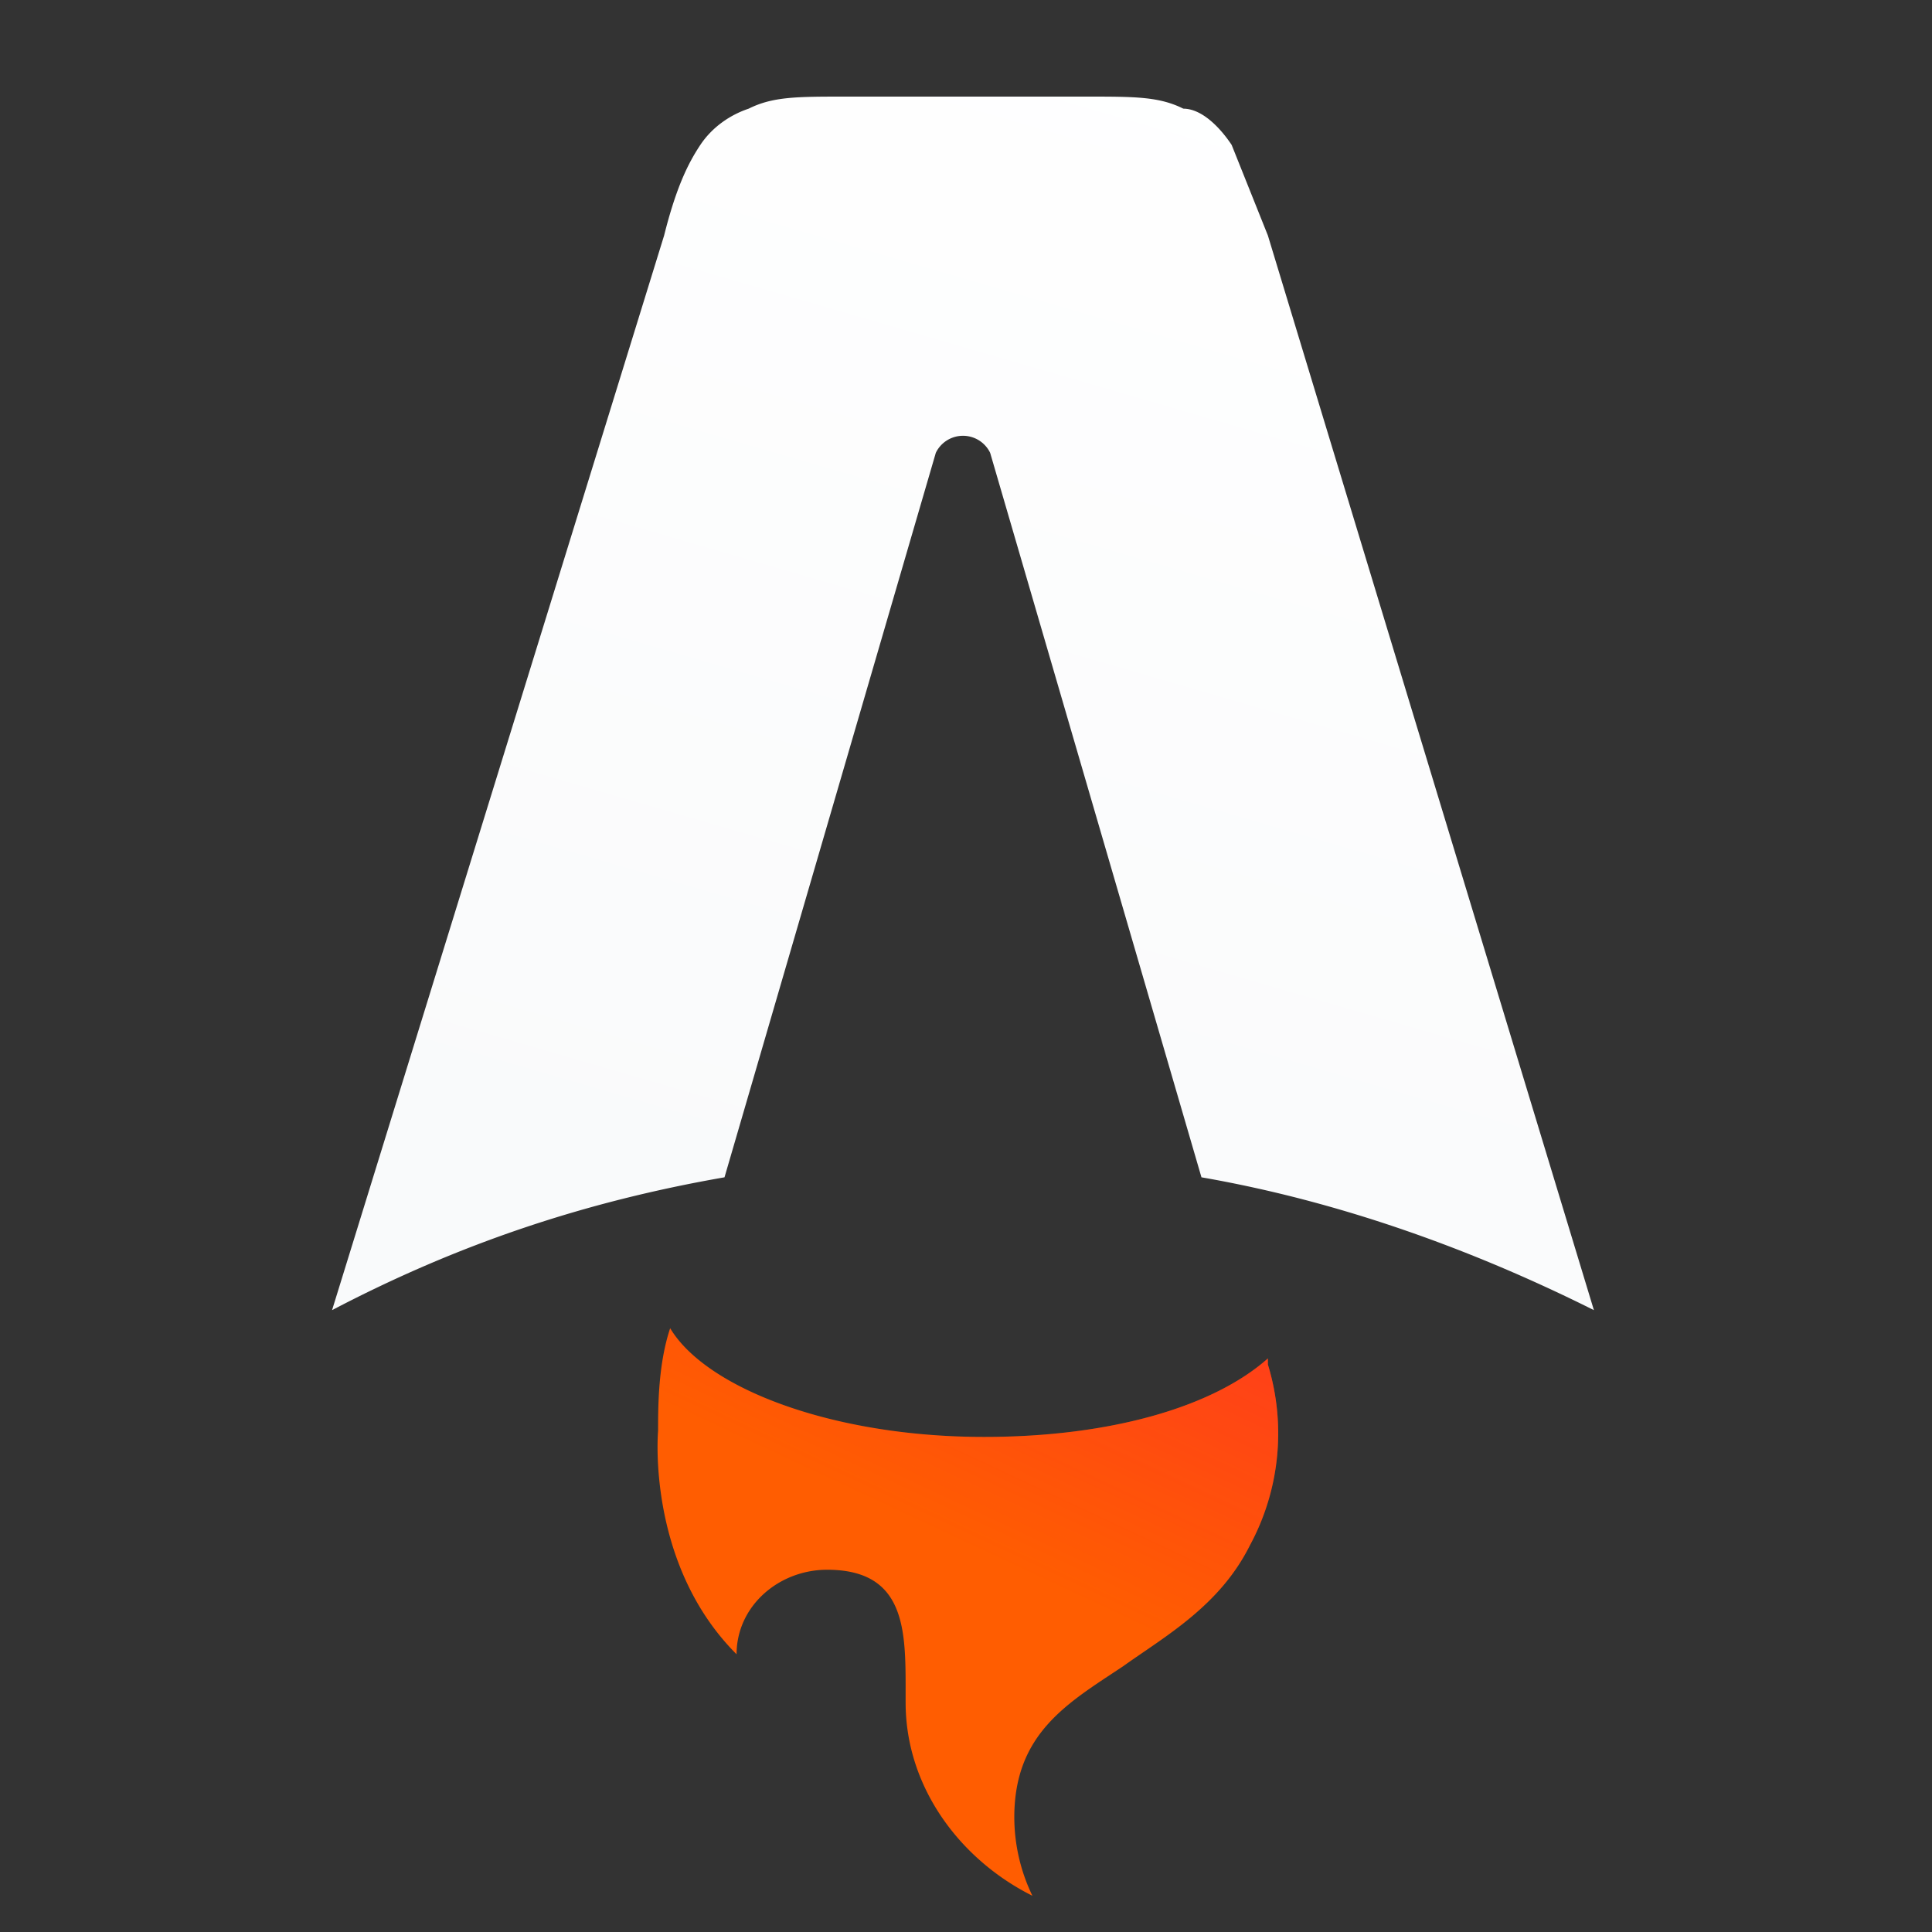 <svg xmlns="http://www.w3.org/2000/svg" fill="none" viewBox="0 0 32 32">
  <rect x="0" y="0" width="32" height="32" fill="#333333" stroke="none"/>
  <path fill="url(#a)" fill-rule="evenodd" d="m20.4 2.4.6 1.5 5.4 17.8c-2-1-4.2-1.8-6.5-2.2l-3.5-12a.5.5 0 0 0-.9 0l-3.5 12c-2.3.4-4.4 1.1-6.5 2.2L11 3.9c.2-.8.4-1.2.6-1.5.2-.3.5-.5.8-.6.4-.2.8-.2 1.6-.2h4c.8 0 1.2 0 1.6.2.3 0 .6.3.8.6Z" clip-rule="evenodd"/>
  <path fill="#FF5D01" fill-rule="evenodd" d="M21 22.5c-.9.8-2.6 1.3-4.7 1.3-2.5 0-4.6-.8-5.2-1.8-.2.6-.2 1.3-.2 1.7 0 0-.2 2.2 1.3 3.7 0-.8.7-1.4 1.5-1.4 1.3 0 1.3 1 1.3 2v.2c0 1.4.9 2.6 2.1 3.2a3 3 0 0 1-.3-1.3c0-1.4.9-1.9 1.8-2.5.7-.5 1.6-1 2.1-2a3.9 3.9 0 0 0 .3-3Z" clip-rule="evenodd"/>
  <path fill="url(#b)" fill-rule="evenodd" d="M21 22.5c-.9.8-2.6 1.3-4.7 1.3-2.5 0-4.6-.8-5.2-1.8-.2.6-.2 1.3-.2 1.7 0 0-.2 2.2 1.3 3.7 0-.8.7-1.4 1.5-1.4 1.3 0 1.3 1 1.3 2v.2c0 1.4.9 2.6 2.1 3.2a3 3 0 0 1-.3-1.3c0-1.4.9-1.9 1.8-2.5.7-.5 1.6-1 2.1-2a3.9 3.9 0 0 0 .3-3Z" clip-rule="evenodd"/>
  <defs>
    <linearGradient id="a" x1="22.1" x2="16" y1=".7" y2="21.7" gradientUnits="userSpaceOnUse">
      <stop stop-color="#fff"/>
      <stop offset="1" stop-color="#F9FAFB"/>
    </linearGradient>
    <linearGradient id="b" x1="25" x2="19.8" y1="16.3" y2="27.4" gradientUnits="userSpaceOnUse">
      <stop stop-color="#FF1639"/>
      <stop offset="1" stop-color="#FF1639" stop-opacity="0"/>
    </linearGradient>
  </defs>
</svg>

